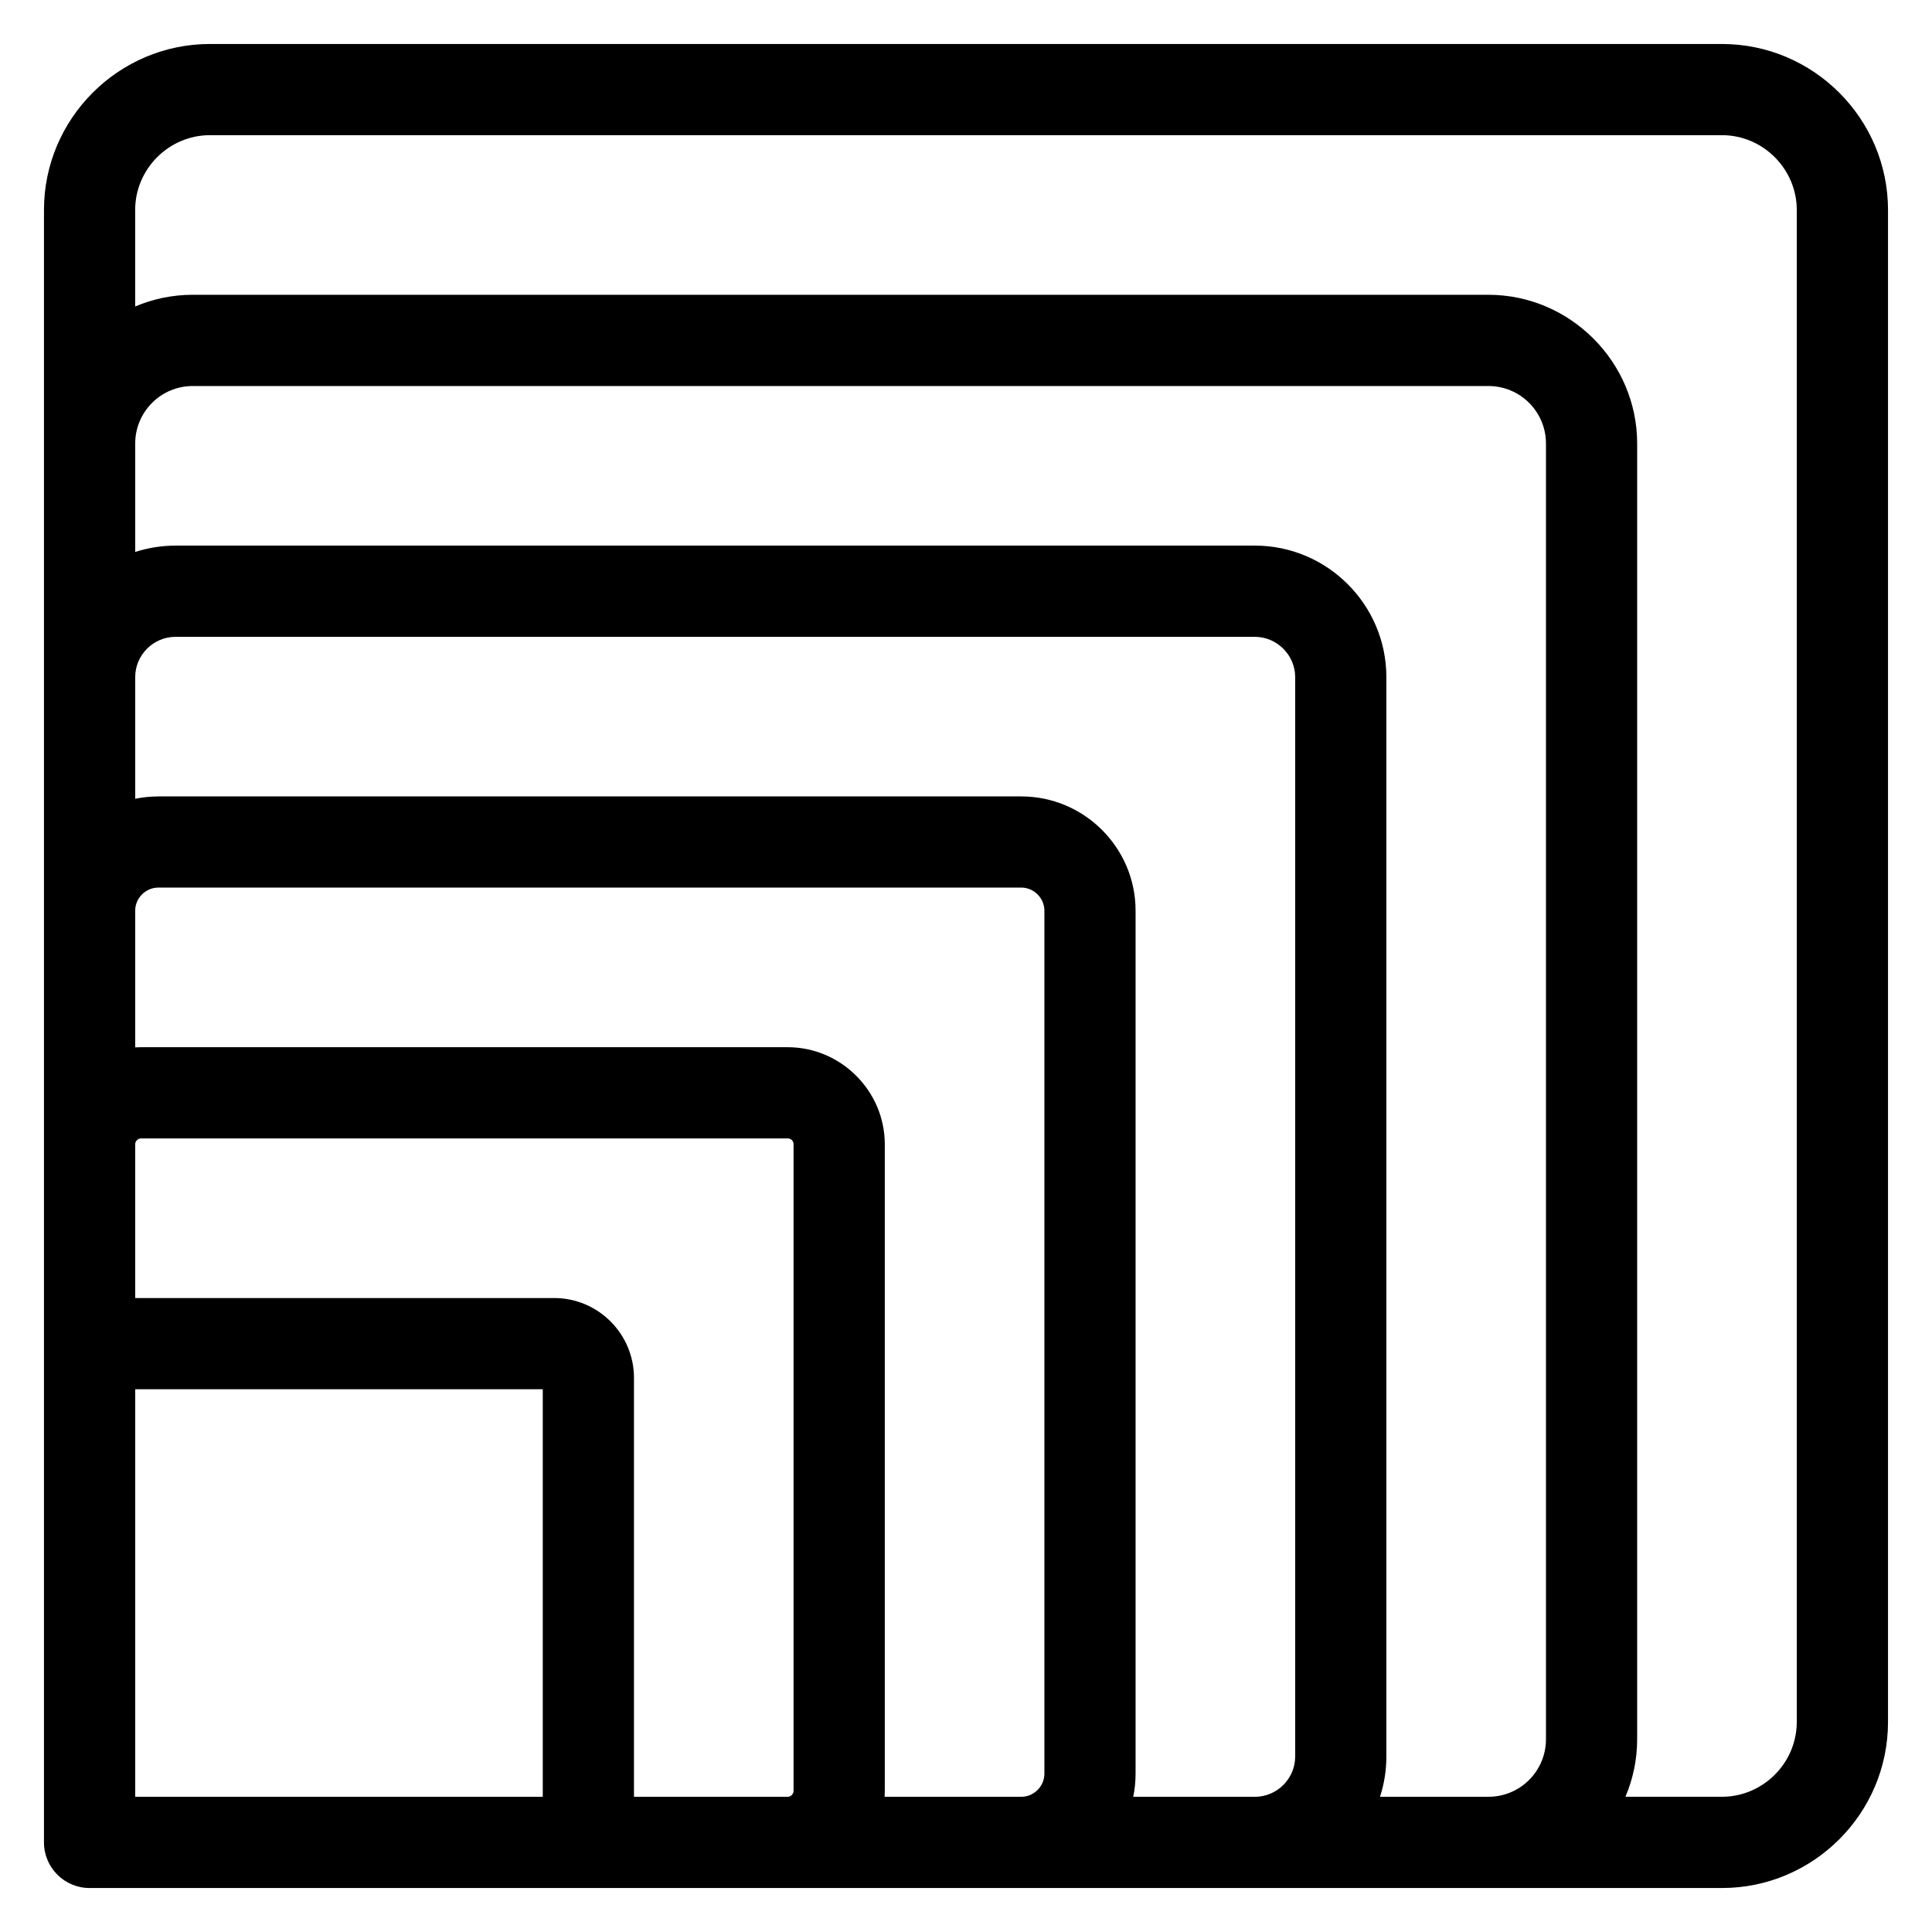 <?xml version="1.0" encoding="UTF-8"?>
<!-- Uploaded to: SVG Repo, www.svgrepo.com, Generator: SVG Repo Mixer Tools -->
<svg fill="#000000" width="800px" height="800px" version="1.1" viewBox="144 144 512 512" xmlns="http://www.w3.org/2000/svg">
 <path d="m199.65 155.66h400.7c24.227 0 43.992 19.77 43.992 43.992v400.7c0 24.227-19.77 43.992-43.992 43.992h-432.61c-6.672 0-12.086-5.414-12.086-12.086v-432.61c0-24.227 19.77-43.992 43.992-43.992zm-19.82 332.33h111.02c11.664 0 21.16 9.496 21.16 21.16v111.02h40.777c0.816-0.023 1.516-0.742 1.516-1.559v-171.36c0-0.887-0.672-1.559-1.559-1.559h-171.36c-0.816 0-1.535 0.703-1.559 1.516v40.777zm108.01 24.172h-108.01v108.01h108.01zm-106.45-90.641h171.36c14.121 0 25.73 11.609 25.73 25.73v171.36c0 0.523-0.02 1.043-0.047 1.559h36.297c3.309-0.043 6.047-2.809 6.047-6.125v-228.7c0-3.34-2.785-6.125-6.125-6.125h-228.7c-3.316 0-6.082 2.738-6.125 6.047v36.297c0.52-0.031 1.035-0.047 1.559-0.047zm4.562-66.461h228.7c16.684 0 30.289 13.602 30.289 30.289v228.7c0 2.094-0.215 4.141-0.625 6.125h32.234c5.875 0 10.688-4.801 10.688-10.688v-286.03c0-5.856-4.832-10.688-10.688-10.688h-286.03c-5.887 0-10.688 4.809-10.688 10.688v32.234c1.98-0.41 4.027-0.625 6.125-0.625zm4.562-66.469h286.03c19.203 0 34.859 15.656 34.859 34.859v286.03c0 3.727-0.59 7.312-1.684 10.688h28.73c8.426 0 15.25-6.824 15.25-15.258v-343.36c0-8.426-6.824-15.25-15.25-15.25h-343.36c-8.434 0-15.258 6.824-15.258 15.25v28.73c3.375-1.094 6.961-1.684 10.688-1.684zm4.57-66.469h343.36c21.641 0 39.422 17.785 39.422 39.422v343.36c0 5.398-1.105 10.555-3.106 15.258h25.582c10.879 0 19.82-8.945 19.82-19.82v-400.7c0-10.879-8.945-19.82-19.82-19.82h-400.7c-10.879 0-19.82 8.945-19.82 19.82v25.582c4.699-2 9.859-3.106 15.258-3.106z"/>
</svg>